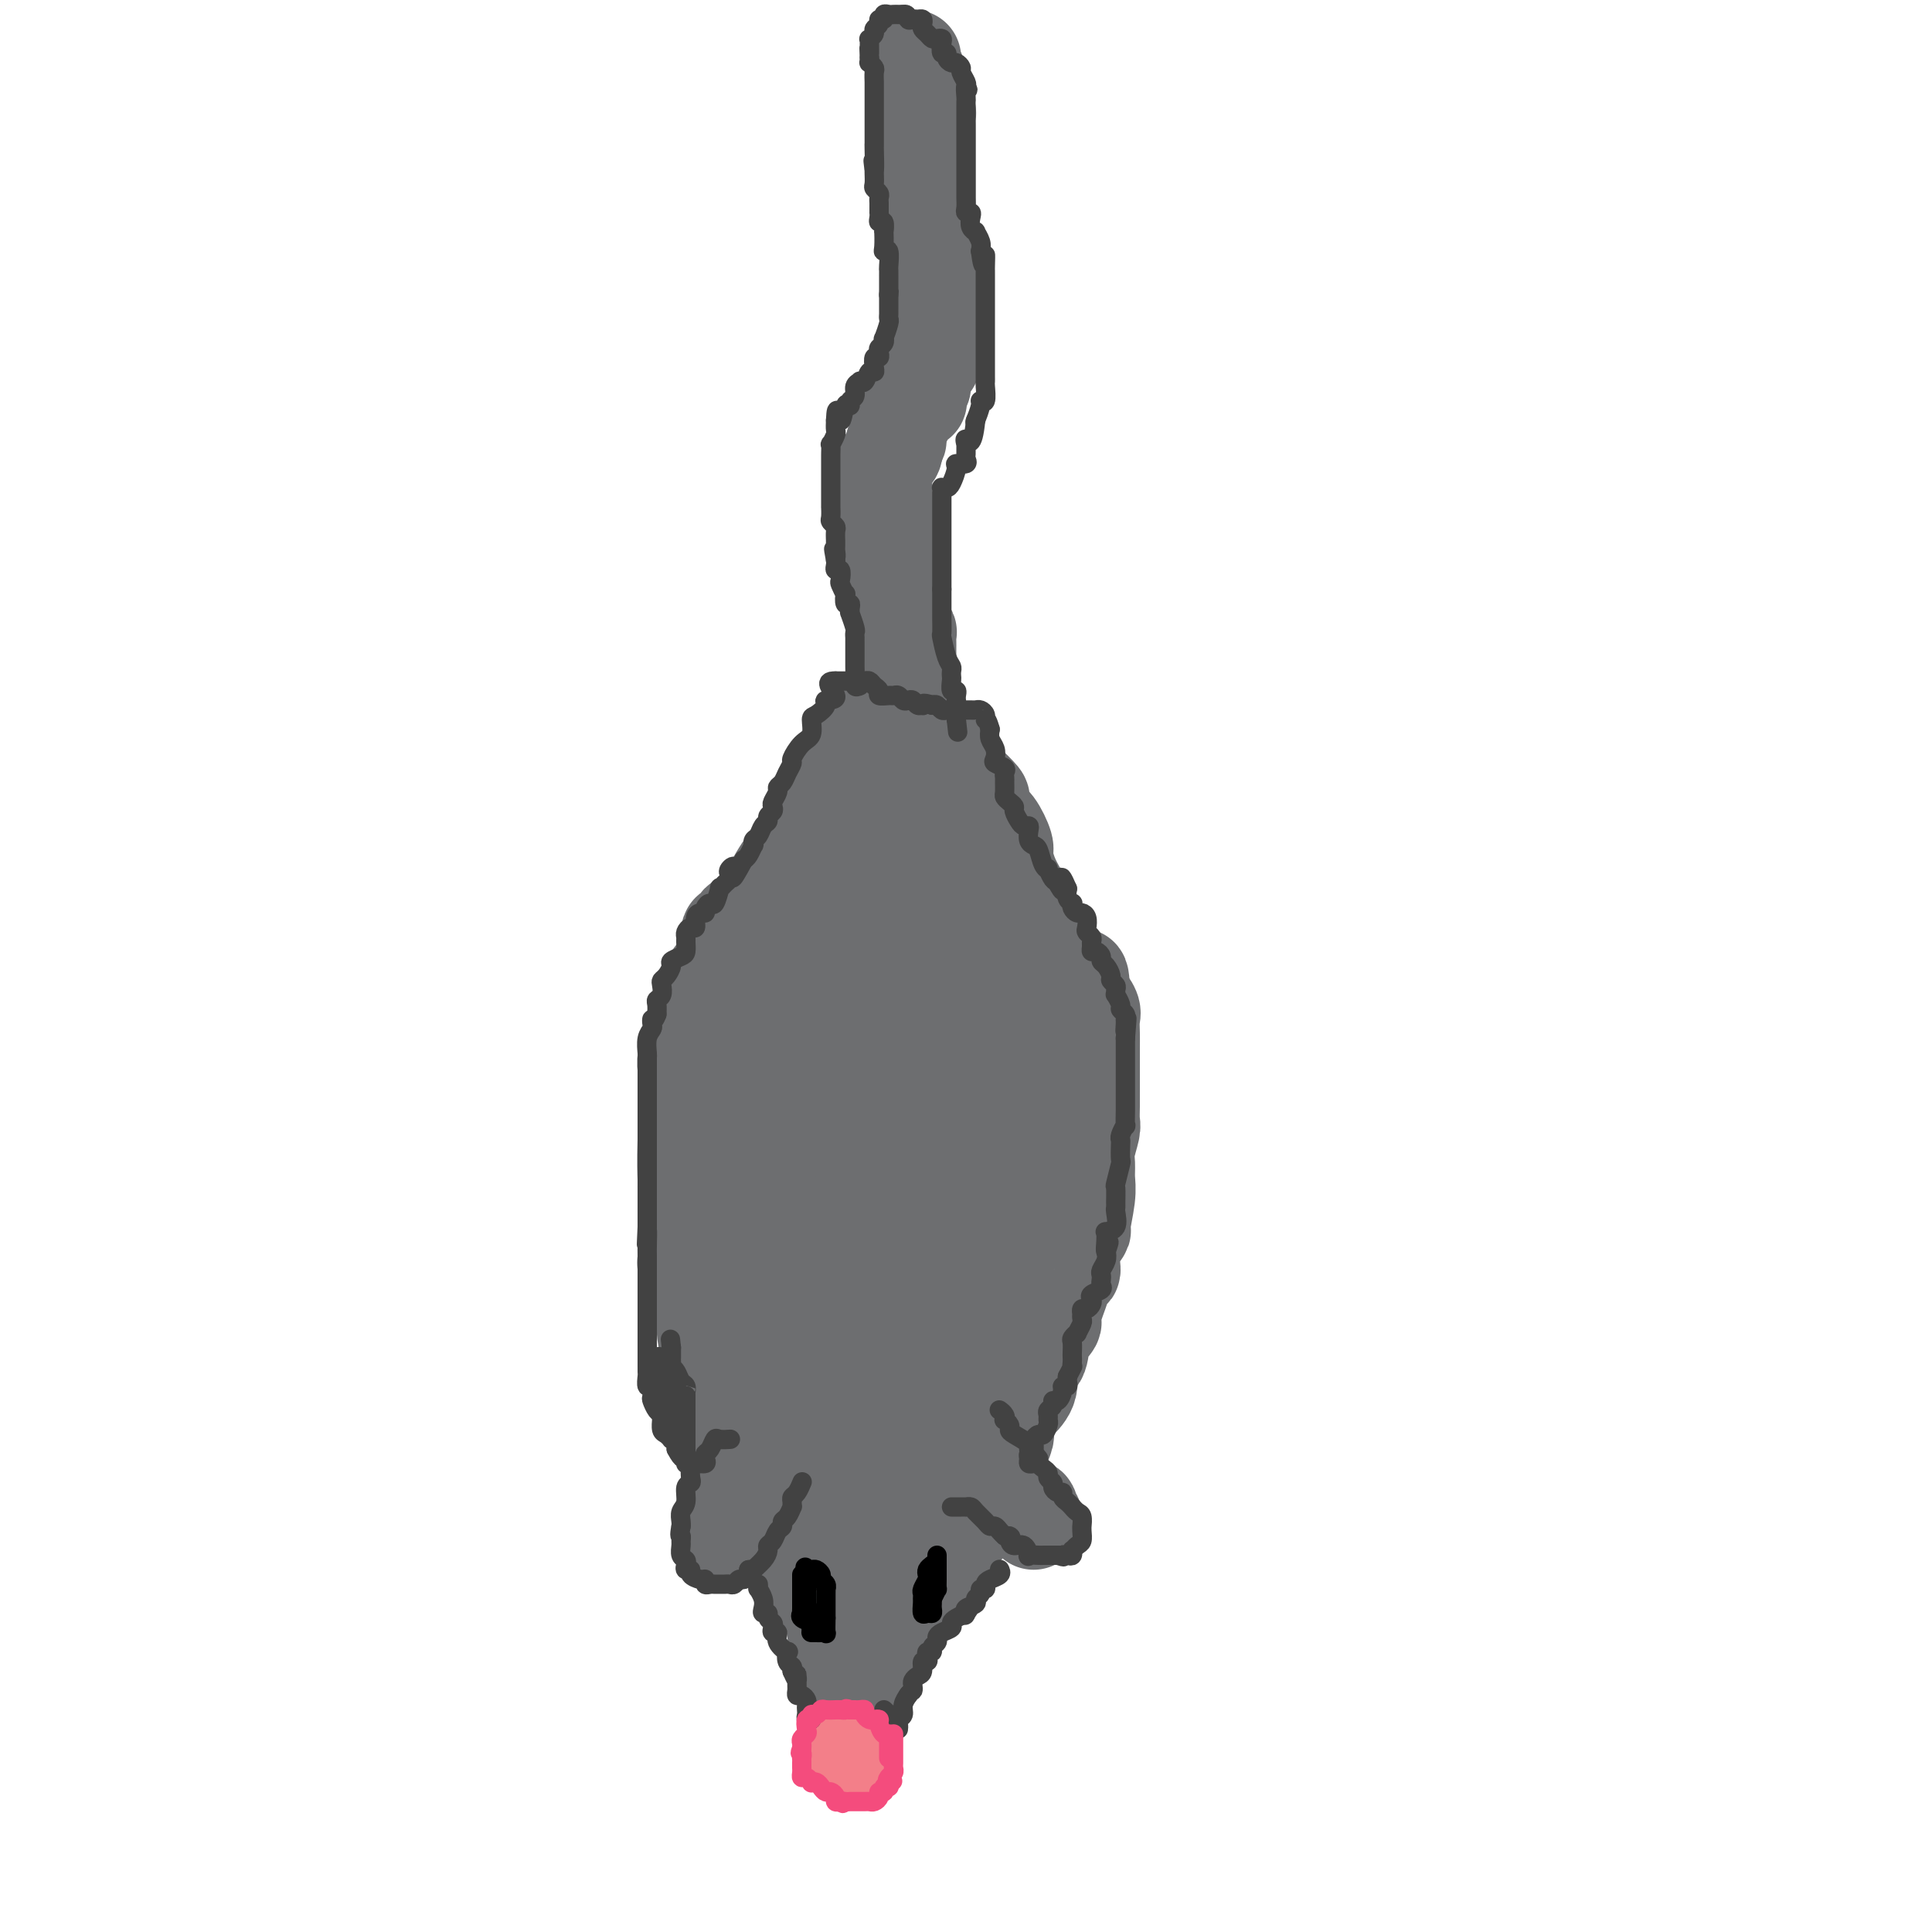 <svg viewBox='0 0 400 400' version='1.1' xmlns='http://www.w3.org/2000/svg' xmlns:xlink='http://www.w3.org/1999/xlink'><g fill='none' stroke='#6D6E70' stroke-width='20' stroke-linecap='round' stroke-linejoin='round'><path d='M153,192c0.082,-0.669 0.165,-1.338 0,-1c-0.165,0.338 -0.576,1.683 -1,2c-0.424,0.317 -0.860,-0.393 -1,0c-0.140,0.393 0.017,1.890 0,3c-0.017,1.110 -0.207,1.834 -1,3c-0.793,1.166 -2.187,2.775 -3,4c-0.813,1.225 -1.045,2.064 -1,3c0.045,0.936 0.366,1.967 0,3c-0.366,1.033 -1.419,2.067 -2,3c-0.581,0.933 -0.692,1.763 -1,3c-0.308,1.237 -0.815,2.879 -1,4c-0.185,1.121 -0.050,1.719 0,2c0.050,0.281 0.013,0.245 0,1c-0.013,0.755 -0.004,2.300 0,3c0.004,0.700 0.001,0.554 0,1c-0.001,0.446 -0.000,1.484 0,2c0.000,0.516 0.000,0.508 0,1c-0.000,0.492 -0.000,1.482 0,2c0.000,0.518 0.000,0.562 0,1c-0.000,0.438 -0.000,1.268 0,2c0.000,0.732 0.000,1.366 0,2'/><path d='M142,236c-0.155,4.921 -0.041,6.725 0,8c0.041,1.275 0.011,2.023 0,2c-0.011,-0.023 -0.003,-0.817 0,0c0.003,0.817 0.001,3.245 0,4c-0.001,0.755 -0.001,-0.164 0,1c0.001,1.164 0.004,4.412 0,6c-0.004,1.588 -0.013,1.516 0,2c0.013,0.484 0.050,1.526 0,2c-0.050,0.474 -0.187,0.382 0,1c0.187,0.618 0.697,1.946 1,3c0.303,1.054 0.400,1.833 1,3c0.600,1.167 1.704,2.722 2,4c0.296,1.278 -0.217,2.278 0,4c0.217,1.722 1.162,4.167 2,6c0.838,1.833 1.568,3.053 2,4c0.432,0.947 0.567,1.619 1,4c0.433,2.381 1.163,6.469 2,8c0.837,1.531 1.782,0.505 2,1c0.218,0.495 -0.292,2.513 0,4c0.292,1.487 1.385,2.444 2,3c0.615,0.556 0.752,0.711 1,1c0.248,0.289 0.605,0.711 1,1c0.395,0.289 0.827,0.445 1,1c0.173,0.555 0.088,1.511 0,2c-0.088,0.489 -0.178,0.513 0,1c0.178,0.487 0.625,1.439 1,2c0.375,0.561 0.679,0.732 1,1c0.321,0.268 0.661,0.634 1,1'/><path d='M163,316c1.663,2.734 0.822,0.567 1,1c0.178,0.433 1.376,3.464 2,5c0.624,1.536 0.674,1.576 1,2c0.326,0.424 0.928,1.231 1,2c0.072,0.769 -0.384,1.501 0,2c0.384,0.499 1.609,0.765 2,1c0.391,0.235 -0.053,0.438 0,1c0.053,0.562 0.603,1.482 1,2c0.397,0.518 0.641,0.634 1,1c0.359,0.366 0.832,0.980 1,1c0.168,0.020 0.030,-0.556 0,0c-0.030,0.556 0.047,2.243 0,3c-0.047,0.757 -0.219,0.583 0,1c0.219,0.417 0.829,1.425 1,2c0.171,0.575 -0.098,0.717 0,1c0.098,0.283 0.562,0.707 1,1c0.438,0.293 0.850,0.455 1,1c0.150,0.545 0.040,1.474 0,2c-0.040,0.526 -0.008,0.649 0,1c0.008,0.351 -0.008,0.929 0,1c0.008,0.071 0.041,-0.366 0,0c-0.041,0.366 -0.154,1.533 0,2c0.154,0.467 0.577,0.233 1,0'/><path d='M177,349c2.401,4.765 1.403,0.179 1,-2c-0.403,-2.179 -0.210,-1.950 0,-2c0.210,-0.050 0.436,-0.380 1,-1c0.564,-0.620 1.466,-1.531 2,-2c0.534,-0.469 0.702,-0.495 1,-1c0.298,-0.505 0.728,-1.487 1,-2c0.272,-0.513 0.386,-0.556 1,-1c0.614,-0.444 1.727,-1.290 2,-2c0.273,-0.710 -0.294,-1.285 0,-2c0.294,-0.715 1.450,-1.570 2,-2c0.550,-0.430 0.494,-0.435 1,-1c0.506,-0.565 1.575,-1.691 2,-2c0.425,-0.309 0.207,0.200 0,0c-0.207,-0.200 -0.405,-1.109 0,-2c0.405,-0.891 1.411,-1.762 2,-2c0.589,-0.238 0.762,0.159 1,0c0.238,-0.159 0.542,-0.872 1,-2c0.458,-1.128 1.072,-2.669 1,-3c-0.072,-0.331 -0.829,0.550 0,0c0.829,-0.550 3.246,-2.532 4,-4c0.754,-1.468 -0.153,-2.424 0,-3c0.153,-0.576 1.365,-0.773 2,-1c0.635,-0.227 0.691,-0.485 1,-1c0.309,-0.515 0.869,-1.287 1,-2c0.131,-0.713 -0.168,-1.368 0,-2c0.168,-0.632 0.802,-1.241 1,-2c0.198,-0.759 -0.040,-1.667 0,-2c0.040,-0.333 0.357,-0.090 1,-1c0.643,-0.910 1.612,-2.974 2,-4c0.388,-1.026 0.194,-1.013 0,-1'/><path d='M208,297c0.869,-2.881 0.543,-3.083 1,-4c0.457,-0.917 1.699,-2.547 2,-3c0.301,-0.453 -0.338,0.273 0,0c0.338,-0.273 1.654,-1.544 2,-3c0.346,-1.456 -0.277,-3.096 0,-4c0.277,-0.904 1.454,-1.071 2,-2c0.546,-0.929 0.460,-2.622 1,-4c0.540,-1.378 1.704,-2.443 2,-3c0.296,-0.557 -0.277,-0.605 0,-2c0.277,-1.395 1.402,-4.137 2,-6c0.598,-1.863 0.667,-2.848 1,-3c0.333,-0.152 0.930,0.528 1,0c0.070,-0.528 -0.388,-2.266 0,-4c0.388,-1.734 1.621,-3.465 2,-4c0.379,-0.535 -0.096,0.126 0,-1c0.096,-1.126 0.761,-4.039 1,-6c0.239,-1.961 0.050,-2.972 0,-4c-0.050,-1.028 0.039,-2.074 0,-3c-0.039,-0.926 -0.207,-1.731 0,-3c0.207,-1.269 0.787,-3.000 1,-4c0.213,-1.000 0.057,-1.268 0,-2c-0.057,-0.732 -0.015,-1.928 0,-3c0.015,-1.072 0.004,-2.019 0,-3c-0.004,-0.981 -0.002,-1.996 0,-3c0.002,-1.004 0.002,-1.997 0,-3c-0.002,-1.003 -0.006,-2.015 0,-3c0.006,-0.985 0.022,-1.945 0,-3c-0.022,-1.055 -0.083,-2.207 0,-3c0.083,-0.793 0.309,-1.227 0,-2c-0.309,-0.773 -1.155,-1.887 -2,-3'/><path d='M224,206c-0.239,-7.569 -0.836,-1.992 -1,0c-0.164,1.992 0.107,0.397 0,-1c-0.107,-1.397 -0.590,-2.597 -1,-3c-0.410,-0.403 -0.745,-0.010 -1,0c-0.255,0.010 -0.430,-0.363 -1,-1c-0.570,-0.637 -1.535,-1.537 -2,-2c-0.465,-0.463 -0.430,-0.487 -1,-1c-0.570,-0.513 -1.746,-1.515 -2,-2c-0.254,-0.485 0.412,-0.454 0,-1c-0.412,-0.546 -1.903,-1.670 -3,-2c-1.097,-0.330 -1.800,0.133 -2,0c-0.200,-0.133 0.102,-0.861 0,-1c-0.102,-0.139 -0.610,0.310 -1,0c-0.390,-0.310 -0.663,-1.379 -1,-2c-0.337,-0.621 -0.739,-0.795 -1,-1c-0.261,-0.205 -0.380,-0.440 -1,-1c-0.620,-0.560 -1.739,-1.445 -2,-2c-0.261,-0.555 0.338,-0.778 0,-1c-0.338,-0.222 -1.611,-0.441 -2,-1c-0.389,-0.559 0.107,-1.457 0,-2c-0.107,-0.543 -0.816,-0.730 -1,-1c-0.184,-0.270 0.157,-0.622 0,-1c-0.157,-0.378 -0.813,-0.783 -1,-1c-0.187,-0.217 0.093,-0.248 0,-1c-0.093,-0.752 -0.561,-2.226 -1,-3c-0.439,-0.774 -0.850,-0.847 -1,-1c-0.150,-0.153 -0.040,-0.387 0,-1c0.040,-0.613 0.012,-1.604 0,-2c-0.012,-0.396 -0.006,-0.198 0,0'/><path d='M198,171c-1.082,-2.415 -1.786,-1.951 -2,-2c-0.214,-0.049 0.062,-0.611 0,-1c-0.062,-0.389 -0.461,-0.605 -1,-1c-0.539,-0.395 -1.219,-0.967 -2,-2c-0.781,-1.033 -1.665,-2.525 -2,-3c-0.335,-0.475 -0.121,0.068 0,0c0.121,-0.068 0.150,-0.747 0,-1c-0.150,-0.253 -0.478,-0.080 -1,0c-0.522,0.080 -1.237,0.066 -2,0c-0.763,-0.066 -1.573,-0.184 -2,0c-0.427,0.184 -0.469,0.671 -1,1c-0.531,0.329 -1.550,0.500 -2,1c-0.450,0.500 -0.330,1.328 -1,2c-0.670,0.672 -2.131,1.189 -3,2c-0.869,0.811 -1.148,1.917 -2,3c-0.852,1.083 -2.278,2.142 -3,3c-0.722,0.858 -0.742,1.514 -1,2c-0.258,0.486 -0.755,0.802 -1,1c-0.245,0.198 -0.237,0.280 -1,1c-0.763,0.720 -2.299,2.080 -3,3c-0.701,0.920 -0.569,1.401 -1,2c-0.431,0.599 -1.424,1.315 -2,2c-0.576,0.685 -0.736,1.339 -1,2c-0.264,0.661 -0.632,1.331 -1,2'/><path d='M163,188c-3.560,4.234 -1.461,1.820 -1,1c0.461,-0.820 -0.718,-0.044 -1,0c-0.282,0.044 0.331,-0.643 0,1c-0.331,1.643 -1.605,5.615 -2,7c-0.395,1.385 0.090,0.181 0,2c-0.090,1.819 -0.756,6.660 -1,9c-0.244,2.340 -0.065,2.180 0,3c0.065,0.820 0.017,2.622 0,6c-0.017,3.378 -0.004,8.332 0,12c0.004,3.668 -0.001,6.048 0,8c0.001,1.952 0.009,3.475 0,6c-0.009,2.525 -0.033,6.053 0,9c0.033,2.947 0.124,5.312 0,7c-0.124,1.688 -0.463,2.697 0,4c0.463,1.303 1.729,2.898 2,5c0.271,2.102 -0.452,4.710 0,7c0.452,2.290 2.080,4.262 3,6c0.920,1.738 1.133,3.244 1,5c-0.133,1.756 -0.611,3.764 0,6c0.611,2.236 2.311,4.699 3,6c0.689,1.301 0.366,1.439 1,3c0.634,1.561 2.225,4.544 3,6c0.775,1.456 0.733,1.383 1,2c0.267,0.617 0.841,1.922 1,3c0.159,1.078 -0.098,1.927 0,3c0.098,1.073 0.552,2.370 1,4c0.448,1.630 0.890,3.593 1,5c0.110,1.407 -0.111,2.259 0,3c0.111,0.741 0.556,1.370 1,2'/><path d='M176,329c2.780,10.846 0.728,4.961 0,3c-0.728,-1.961 -0.134,0.004 0,1c0.134,0.996 -0.194,1.024 0,1c0.194,-0.024 0.910,-0.102 1,0c0.090,0.102 -0.445,0.382 0,0c0.445,-0.382 1.870,-1.426 3,-3c1.130,-1.574 1.966,-3.678 3,-6c1.034,-2.322 2.266,-4.862 3,-6c0.734,-1.138 0.971,-0.875 2,-3c1.029,-2.125 2.851,-6.639 4,-9c1.149,-2.361 1.627,-2.571 2,-4c0.373,-1.429 0.643,-4.078 1,-6c0.357,-1.922 0.800,-3.117 2,-7c1.200,-3.883 3.156,-10.453 4,-13c0.844,-2.547 0.577,-1.069 1,-2c0.423,-0.931 1.538,-4.270 2,-6c0.462,-1.730 0.272,-1.852 1,-3c0.728,-1.148 2.375,-3.321 3,-5c0.625,-1.679 0.228,-2.863 1,-5c0.772,-2.137 2.714,-5.228 4,-8c1.286,-2.772 1.917,-5.224 2,-7c0.083,-1.776 -0.380,-2.876 0,-4c0.380,-1.124 1.605,-2.271 2,-3c0.395,-0.729 -0.038,-1.041 0,-2c0.038,-0.959 0.549,-2.566 1,-4c0.451,-1.434 0.843,-2.695 1,-4c0.157,-1.305 0.078,-2.652 0,-4'/><path d='M219,220c3.865,-13.246 1.029,-4.860 0,-3c-1.029,1.860 -0.249,-2.805 0,-5c0.249,-2.195 -0.032,-1.919 0,-2c0.032,-0.081 0.376,-0.520 0,-2c-0.376,-1.480 -1.472,-4.000 -2,-5c-0.528,-1.000 -0.488,-0.479 -1,-1c-0.512,-0.521 -1.576,-2.085 -3,-3c-1.424,-0.915 -3.208,-1.180 -4,-2c-0.792,-0.820 -0.591,-2.196 -1,-3c-0.409,-0.804 -1.429,-1.035 -2,-1c-0.571,0.035 -0.693,0.336 -1,0c-0.307,-0.336 -0.798,-1.307 -1,-2c-0.202,-0.693 -0.113,-1.107 0,-2c0.113,-0.893 0.251,-2.267 0,-3c-0.251,-0.733 -0.891,-0.827 -1,-1c-0.109,-0.173 0.312,-0.424 0,-1c-0.312,-0.576 -1.358,-1.475 -2,-2c-0.642,-0.525 -0.879,-0.676 -1,-1c-0.121,-0.324 -0.126,-0.822 0,-1c0.126,-0.178 0.384,-0.038 0,0c-0.384,0.038 -1.411,-0.027 -2,0c-0.589,0.027 -0.739,0.147 -1,0c-0.261,-0.147 -0.633,-0.561 -1,-1c-0.367,-0.439 -0.728,-0.902 -1,-1c-0.272,-0.098 -0.454,0.170 -1,0c-0.546,-0.170 -1.456,-0.778 -2,-1c-0.544,-0.222 -0.723,-0.060 -1,0c-0.277,0.060 -0.650,0.017 -1,0c-0.350,-0.017 -0.675,-0.009 -1,0'/><path d='M189,177c-2.278,-0.773 -1.974,-0.205 -2,0c-0.026,0.205 -0.382,0.046 -1,0c-0.618,-0.046 -1.499,0.020 -2,0c-0.501,-0.020 -0.624,-0.127 -1,0c-0.376,0.127 -1.006,0.487 -2,1c-0.994,0.513 -2.353,1.178 -3,2c-0.647,0.822 -0.582,1.802 -1,3c-0.418,1.198 -1.319,2.614 -2,5c-0.681,2.386 -1.143,5.744 -2,9c-0.857,3.256 -2.110,6.412 -3,9c-0.890,2.588 -1.417,4.609 -2,6c-0.583,1.391 -1.220,2.152 -2,3c-0.780,0.848 -1.701,1.785 -2,4c-0.299,2.215 0.025,5.710 0,9c-0.025,3.290 -0.399,6.374 -1,9c-0.601,2.626 -1.427,4.794 -2,8c-0.573,3.206 -0.891,7.450 -1,10c-0.109,2.550 -0.009,3.406 0,4c0.009,0.594 -0.072,0.927 0,2c0.072,1.073 0.299,2.887 1,5c0.701,2.113 1.876,4.525 3,7c1.124,2.475 2.196,5.014 3,7c0.804,1.986 1.340,3.420 2,5c0.660,1.580 1.445,3.305 2,5c0.555,1.695 0.880,3.358 1,5c0.120,1.642 0.035,3.263 0,4c-0.035,0.737 -0.020,0.589 0,1c0.020,0.411 0.044,1.380 0,2c-0.044,0.620 -0.155,0.891 0,1c0.155,0.109 0.578,0.054 1,0'/><path d='M173,303c1.916,6.798 0.206,1.793 0,0c-0.206,-1.793 1.094,-0.372 2,0c0.906,0.372 1.420,-0.303 2,-2c0.580,-1.697 1.227,-4.415 2,-7c0.773,-2.585 1.671,-5.039 3,-9c1.329,-3.961 3.088,-9.431 4,-16c0.912,-6.569 0.976,-14.238 1,-19c0.024,-4.762 0.007,-6.618 0,-9c-0.007,-2.382 -0.003,-5.291 0,-8c0.003,-2.709 0.005,-5.216 0,-8c-0.005,-2.784 -0.015,-5.843 0,-8c0.015,-2.157 0.057,-3.413 0,-6c-0.057,-2.587 -0.213,-6.505 0,-9c0.213,-2.495 0.797,-3.567 1,-5c0.203,-1.433 0.027,-3.228 0,-4c-0.027,-0.772 0.096,-0.522 0,-1c-0.096,-0.478 -0.411,-1.686 0,-3c0.411,-1.314 1.548,-2.735 2,-4c0.452,-1.265 0.220,-2.374 0,-3c-0.220,-0.626 -0.428,-0.768 -1,0c-0.572,0.768 -1.507,2.446 -2,4c-0.493,1.554 -0.545,2.984 -1,6c-0.455,3.016 -1.315,7.620 -2,12c-0.685,4.380 -1.196,8.537 -2,13c-0.804,4.463 -1.902,9.231 -3,14'/><path d='M179,231c-1.580,9.922 -0.031,10.228 0,13c0.031,2.772 -1.456,8.009 -2,11c-0.544,2.991 -0.146,3.735 0,5c0.146,1.265 0.039,3.050 0,5c-0.039,1.950 -0.010,4.066 0,6c0.010,1.934 0.003,3.688 0,5c-0.003,1.312 -0.001,2.184 0,3c0.001,0.816 0.000,1.576 0,2c-0.000,0.424 0.000,0.511 0,1c-0.000,0.489 -0.002,1.378 0,2c0.002,0.622 0.007,0.975 0,1c-0.007,0.025 -0.027,-0.280 0,0c0.027,0.280 0.101,1.145 1,0c0.899,-1.145 2.624,-4.301 4,-7c1.376,-2.699 2.403,-4.943 3,-8c0.597,-3.057 0.764,-6.929 2,-11c1.236,-4.071 3.540,-8.341 5,-12c1.460,-3.659 2.075,-6.706 3,-10c0.925,-3.294 2.160,-6.835 3,-10c0.840,-3.165 1.287,-5.955 2,-8c0.713,-2.045 1.694,-3.345 2,-5c0.306,-1.655 -0.062,-3.663 0,-5c0.062,-1.337 0.555,-2.002 1,-3c0.445,-0.998 0.841,-2.329 1,-3c0.159,-0.671 0.081,-0.681 0,-1c-0.081,-0.319 -0.166,-0.948 0,-1c0.166,-0.052 0.583,0.474 1,1'/><path d='M205,202c3.487,-9.457 2.206,0.902 2,6c-0.206,5.098 0.665,4.935 1,6c0.335,1.065 0.135,3.358 0,4c-0.135,0.642 -0.206,-0.367 0,1c0.206,1.367 0.688,5.108 0,8c-0.688,2.892 -2.546,4.934 -4,7c-1.454,2.066 -2.505,4.156 -4,7c-1.495,2.844 -3.434,6.442 -5,9c-1.566,2.558 -2.760,4.076 -4,6c-1.240,1.924 -2.528,4.254 -3,5c-0.472,0.746 -0.129,-0.090 0,-1c0.129,-0.910 0.044,-1.892 0,-3c-0.044,-1.108 -0.046,-2.341 0,-4c0.046,-1.659 0.141,-3.742 0,-5c-0.141,-1.258 -0.517,-1.689 -1,-3c-0.483,-1.311 -1.074,-3.500 -2,-5c-0.926,-1.500 -2.189,-2.309 -3,-3c-0.811,-0.691 -1.172,-1.263 -2,-2c-0.828,-0.737 -2.125,-1.638 -3,-2c-0.875,-0.362 -1.330,-0.186 -2,0c-0.670,0.186 -1.555,0.380 -2,0c-0.445,-0.380 -0.451,-1.334 -1,-2c-0.549,-0.666 -1.642,-1.045 -3,-2c-1.358,-0.955 -2.981,-2.488 -4,-4c-1.019,-1.512 -1.434,-3.003 -2,-4c-0.566,-0.997 -1.283,-1.498 -2,-2'/><path d='M161,219c-2.260,-3.062 -1.911,-3.716 -2,-4c-0.089,-0.284 -0.616,-0.199 -1,-1c-0.384,-0.801 -0.624,-2.490 -1,-3c-0.376,-0.510 -0.889,0.159 -1,0c-0.111,-0.159 0.181,-1.146 0,-2c-0.181,-0.854 -0.833,-1.577 -1,-2c-0.167,-0.423 0.151,-0.548 0,-1c-0.151,-0.452 -0.773,-1.233 -1,-2c-0.227,-0.767 -0.061,-1.520 0,-2c0.061,-0.480 0.016,-0.686 0,-1c-0.016,-0.314 -0.002,-0.736 0,-1c0.002,-0.264 -0.006,-0.369 0,-1c0.006,-0.631 0.026,-1.788 0,-3c-0.026,-1.212 -0.098,-2.480 0,-3c0.098,-0.520 0.366,-0.291 1,-1c0.634,-0.709 1.636,-2.356 2,-3c0.364,-0.644 0.092,-0.284 1,-2c0.908,-1.716 2.995,-5.508 4,-7c1.005,-1.492 0.927,-0.685 2,-2c1.073,-1.315 3.295,-4.750 4,-6c0.705,-1.250 -0.109,-0.313 0,-1c0.109,-0.687 1.142,-2.999 2,-4c0.858,-1.001 1.542,-0.691 2,-1c0.458,-0.309 0.690,-1.238 1,-2c0.310,-0.762 0.699,-1.359 1,-2c0.301,-0.641 0.515,-1.326 1,-2c0.485,-0.674 1.243,-1.337 2,-2'/><path d='M177,158c3.674,-5.941 1.360,-3.294 1,-3c-0.360,0.294 1.234,-1.763 2,-3c0.766,-1.237 0.703,-1.652 1,-2c0.297,-0.348 0.953,-0.630 1,-1c0.047,-0.370 -0.516,-0.829 0,-1c0.516,-0.171 2.112,-0.053 3,0c0.888,0.053 1.068,0.041 2,1c0.932,0.959 2.616,2.890 4,4c1.384,1.110 2.466,1.398 3,2c0.534,0.602 0.519,1.517 1,2c0.481,0.483 1.459,0.533 2,1c0.541,0.467 0.645,1.351 1,2c0.355,0.649 0.962,1.064 2,2c1.038,0.936 2.506,2.394 3,3c0.494,0.606 0.012,0.359 0,1c-0.012,0.641 0.444,2.170 1,3c0.556,0.830 1.213,0.963 2,2c0.787,1.037 1.706,2.979 2,4c0.294,1.021 -0.036,1.120 0,2c0.036,0.880 0.440,2.540 1,4c0.560,1.460 1.278,2.719 2,4c0.722,1.281 1.448,2.584 2,4c0.552,1.416 0.932,2.947 1,4c0.068,1.053 -0.174,1.630 0,2c0.174,0.370 0.764,0.534 1,1c0.236,0.466 0.118,1.233 0,2'/><path d='M215,198c1.326,4.114 1.140,2.900 1,4c-0.140,1.100 -0.234,4.516 0,6c0.234,1.484 0.795,1.036 1,2c0.205,0.964 0.055,3.339 0,5c-0.055,1.661 -0.015,2.606 0,4c0.015,1.394 0.005,3.235 0,4c-0.005,0.765 -0.005,0.454 0,1c0.005,0.546 0.015,1.948 0,3c-0.015,1.052 -0.057,1.754 0,3c0.057,1.246 0.211,3.035 0,4c-0.211,0.965 -0.788,1.106 -1,3c-0.212,1.894 -0.061,5.541 0,7c0.061,1.459 0.030,0.729 0,0'/></g>
<g fill='none' stroke='#F37F89' stroke-width='20' stroke-linecap='round' stroke-linejoin='round'><path d='M176,363c0.000,0.000 0.100,0.100 0.1,0.1'/><path d='M176,364c0.000,0.000 0.100,0.100 0.1,0.1'/></g>
<g fill='none' stroke='#000000' stroke-width='4' stroke-linecap='round' stroke-linejoin='round'><path d='M193,324c-0.415,0.325 -0.829,0.650 -1,1c-0.171,0.350 -0.098,0.724 0,1c0.098,0.276 0.223,0.454 0,1c-0.223,0.546 -0.792,1.460 -1,2c-0.208,0.540 -0.053,0.705 0,1c0.053,0.295 0.004,0.721 0,1c-0.004,0.279 0.037,0.412 0,1c-0.037,0.588 -0.154,1.633 0,2c0.154,0.367 0.577,0.057 1,0c0.423,-0.057 0.845,0.139 1,0c0.155,-0.139 0.042,-0.614 0,-1c-0.042,-0.386 -0.012,-0.682 0,-1c0.012,-0.318 0.006,-0.659 0,-1'/><path d='M193,331c0.536,-0.946 0.876,-1.812 1,-2c0.124,-0.188 0.033,0.300 0,0c-0.033,-0.300 -0.009,-1.390 0,-2c0.009,-0.610 0.002,-0.742 0,-1c-0.002,-0.258 -0.001,-0.644 0,-1c0.001,-0.356 0.000,-0.683 0,-1c-0.000,-0.317 -0.000,-0.624 0,-1c0.000,-0.376 0.000,-0.822 0,-1c-0.000,-0.178 -0.000,-0.089 0,0'/><path d='M166,326c-0.000,0.718 -0.000,1.435 0,2c0.000,0.565 0.000,0.977 0,1c-0.000,0.023 -0.000,-0.344 0,0c0.000,0.344 0.001,1.398 0,2c-0.001,0.602 -0.002,0.753 0,1c0.002,0.247 0.008,0.591 0,1c-0.008,0.409 -0.030,0.883 0,1c0.030,0.117 0.113,-0.123 0,0c-0.113,0.123 -0.422,0.607 0,1c0.422,0.393 1.576,0.694 2,1c0.424,0.306 0.117,0.618 0,1c-0.117,0.382 -0.043,0.835 0,1c0.043,0.165 0.054,0.044 0,0c-0.054,-0.044 -0.172,-0.009 0,0c0.172,0.009 0.634,-0.006 1,0c0.366,0.006 0.634,0.032 1,0c0.366,-0.032 0.829,-0.124 1,0c0.171,0.124 0.049,0.464 0,0c-0.049,-0.464 -0.024,-1.732 0,-3'/><path d='M171,335c-0.000,-0.643 -0.000,-0.749 0,-1c0.000,-0.251 0.000,-0.646 0,-1c-0.000,-0.354 -0.000,-0.669 0,-1c0.000,-0.331 0.001,-0.680 0,-1c-0.001,-0.320 -0.004,-0.611 0,-1c0.004,-0.389 0.016,-0.878 0,-1c-0.016,-0.122 -0.060,0.121 0,0c0.060,-0.121 0.223,-0.607 0,-1c-0.223,-0.393 -0.833,-0.694 -1,-1c-0.167,-0.306 0.110,-0.618 0,-1c-0.110,-0.382 -0.607,-0.834 -1,-1c-0.393,-0.166 -0.684,-0.048 -1,0c-0.316,0.048 -0.658,0.024 -1,0'/><path d='M167,325c-0.619,-1.368 -0.166,0.211 0,1c0.166,0.789 0.044,0.789 0,1c-0.044,0.211 -0.012,0.633 0,1c0.012,0.367 0.003,0.680 0,1c-0.003,0.320 0.001,0.646 0,1c-0.001,0.354 -0.007,0.736 0,1c0.007,0.264 0.027,0.411 0,1c-0.027,0.589 -0.100,1.622 0,2c0.100,0.378 0.373,0.102 1,0c0.627,-0.102 1.608,-0.029 2,0c0.392,0.029 0.196,0.015 0,0'/></g>
<g fill='none' stroke='#6D6E70' stroke-width='20' stroke-linecap='round' stroke-linejoin='round'><path d='M187,155c-0.001,-0.297 -0.001,-0.593 0,-1c0.001,-0.407 0.004,-0.923 0,-1c-0.004,-0.077 -0.015,0.287 0,0c0.015,-0.287 0.057,-1.225 0,-2c-0.057,-0.775 -0.211,-1.387 0,-2c0.211,-0.613 0.789,-1.227 1,-2c0.211,-0.773 0.057,-1.704 0,-2c-0.057,-0.296 -0.015,0.042 0,0c0.015,-0.042 0.004,-0.463 0,-1c-0.004,-0.537 -0.001,-1.191 0,-2c0.001,-0.809 0.000,-1.774 0,-2c-0.000,-0.226 -0.000,0.286 0,0c0.000,-0.286 0.000,-1.371 0,-2c-0.000,-0.629 -0.000,-0.803 0,-1c0.000,-0.197 0.001,-0.416 0,-1c-0.001,-0.584 -0.004,-1.531 0,-2c0.004,-0.469 0.016,-0.459 0,-1c-0.016,-0.541 -0.061,-1.633 0,-2c0.061,-0.367 0.226,-0.010 0,0c-0.226,0.010 -0.845,-0.326 -1,-1c-0.155,-0.674 0.154,-1.686 0,-2c-0.154,-0.314 -0.772,0.069 -1,0c-0.228,-0.069 -0.065,-0.591 0,-1c0.065,-0.409 0.033,-0.704 0,-1'/><path d='M186,126c-0.155,-4.588 -0.042,-1.557 0,-1c0.042,0.557 0.012,-1.360 0,-2c-0.012,-0.640 -0.007,-0.002 0,0c0.007,0.002 0.017,-0.632 0,-1c-0.017,-0.368 -0.061,-0.471 0,-1c0.061,-0.529 0.227,-1.485 0,-2c-0.227,-0.515 -0.845,-0.590 -1,-1c-0.155,-0.410 0.155,-1.155 0,-2c-0.155,-0.845 -0.773,-1.790 -1,-2c-0.227,-0.210 -0.061,0.314 0,0c0.061,-0.314 0.017,-1.468 0,-2c-0.017,-0.532 -0.008,-0.444 0,-1c0.008,-0.556 0.016,-1.756 0,-2c-0.016,-0.244 -0.057,0.467 0,0c0.057,-0.467 0.211,-2.113 0,-3c-0.211,-0.887 -0.788,-1.016 -1,-1c-0.212,0.016 -0.061,0.178 0,0c0.061,-0.178 0.030,-0.696 0,-1c-0.030,-0.304 -0.061,-0.395 0,-1c0.061,-0.605 0.214,-1.723 0,-2c-0.214,-0.277 -0.796,0.288 -1,0c-0.204,-0.288 -0.030,-1.428 0,-2c0.030,-0.572 -0.085,-0.576 0,-1c0.085,-0.424 0.369,-1.268 1,-2c0.631,-0.732 1.609,-1.352 2,-2c0.391,-0.648 0.196,-1.324 0,-2'/><path d='M185,92c0.705,-1.137 0.967,-0.481 1,-1c0.033,-0.519 -0.163,-2.214 0,-3c0.163,-0.786 0.684,-0.662 1,-1c0.316,-0.338 0.429,-1.138 1,-2c0.571,-0.862 1.602,-1.787 2,-2c0.398,-0.213 0.162,0.286 0,0c-0.162,-0.286 -0.250,-1.357 0,-2c0.250,-0.643 0.838,-0.859 1,-1c0.162,-0.141 -0.101,-0.209 0,-1c0.101,-0.791 0.567,-2.306 1,-3c0.433,-0.694 0.834,-0.567 1,-1c0.166,-0.433 0.097,-1.424 0,-2c-0.097,-0.576 -0.222,-0.735 0,-1c0.222,-0.265 0.792,-0.635 1,-1c0.208,-0.365 0.056,-0.726 0,-1c-0.056,-0.274 -0.015,-0.462 0,-1c0.015,-0.538 0.004,-1.427 0,-2c-0.004,-0.573 -0.001,-0.832 0,-1c0.001,-0.168 0.000,-0.247 0,-1c-0.000,-0.753 0.001,-2.179 0,-3c-0.001,-0.821 -0.003,-1.035 0,-1c0.003,0.035 0.011,0.319 0,0c-0.011,-0.319 -0.041,-1.240 0,-2c0.041,-0.760 0.155,-1.360 0,-2c-0.155,-0.640 -0.577,-1.320 -1,-2'/><path d='M193,55c-0.094,-2.921 0.171,-2.725 0,-3c-0.171,-0.275 -0.778,-1.022 -1,-2c-0.222,-0.978 -0.060,-2.188 0,-3c0.060,-0.812 0.016,-1.226 0,-2c-0.016,-0.774 -0.004,-1.907 0,-3c0.004,-1.093 0.001,-2.146 0,-3c-0.001,-0.854 -0.000,-1.510 0,-2c0.000,-0.490 0.000,-0.815 0,-1c-0.000,-0.185 -0.000,-0.231 0,-1c0.000,-0.769 0.000,-2.260 0,-3c-0.000,-0.740 -0.000,-0.727 0,-1c0.000,-0.273 0.000,-0.832 0,-1c-0.000,-0.168 -0.000,0.053 0,0c0.000,-0.053 0.001,-0.381 0,-1c-0.001,-0.619 -0.004,-1.529 0,-2c0.004,-0.471 0.015,-0.504 0,-1c-0.015,-0.496 -0.057,-1.456 0,-2c0.057,-0.544 0.212,-0.670 0,-1c-0.212,-0.330 -0.793,-0.862 -1,-1c-0.207,-0.138 -0.042,0.118 0,0c0.042,-0.118 -0.040,-0.609 0,-1c0.040,-0.391 0.203,-0.682 0,-1c-0.203,-0.318 -0.772,-0.662 -1,-1c-0.228,-0.338 -0.114,-0.669 0,-1'/><path d='M190,18c-0.480,-5.995 -0.181,-2.481 0,-1c0.181,1.481 0.245,0.929 0,0c-0.245,-0.929 -0.798,-2.235 -1,-3c-0.202,-0.765 -0.054,-0.989 0,-1c0.054,-0.011 0.015,0.189 0,0c-0.015,-0.189 -0.004,-0.768 0,-1c0.004,-0.232 0.002,-0.116 0,0'/><path d='M202,307c0.251,-0.089 0.502,-0.179 1,0c0.498,0.179 1.243,0.626 2,1c0.757,0.374 1.526,0.675 2,1c0.474,0.325 0.653,0.676 1,1c0.347,0.324 0.861,0.623 1,1c0.139,0.377 -0.099,0.832 0,1c0.099,0.168 0.535,0.048 1,0c0.465,-0.048 0.961,-0.023 1,0c0.039,0.023 -0.378,0.044 0,0c0.378,-0.044 1.551,-0.152 2,0c0.449,0.152 0.173,0.563 0,1c-0.173,0.437 -0.242,0.901 0,1c0.242,0.099 0.796,-0.166 1,0c0.204,0.166 0.058,0.762 0,1c-0.058,0.238 -0.029,0.119 0,0'/><path d='M160,300c-0.219,0.025 -0.437,0.050 -1,0c-0.563,-0.050 -1.470,-0.174 -2,0c-0.530,0.174 -0.682,0.646 -1,1c-0.318,0.354 -0.801,0.591 -1,1c-0.199,0.409 -0.114,0.991 0,1c0.114,0.009 0.256,-0.555 0,0c-0.256,0.555 -0.909,2.229 -1,3c-0.091,0.771 0.382,0.641 0,1c-0.382,0.359 -1.619,1.208 -2,2c-0.381,0.792 0.094,1.526 0,2c-0.094,0.474 -0.757,0.687 -1,1c-0.243,0.313 -0.065,0.728 0,1c0.065,0.272 0.017,0.403 0,1c-0.017,0.597 -0.005,1.661 0,2c0.005,0.339 0.001,-0.046 0,0c-0.001,0.046 -0.001,0.523 0,1'/><path d='M151,317c-0.679,2.488 -0.375,1.208 0,1c0.375,-0.208 0.821,0.655 1,1c0.179,0.345 0.089,0.173 0,0'/></g>
<g fill='none' stroke='#424242' stroke-width='4' stroke-linecap='round' stroke-linejoin='round'><path d='M151,298c0.202,-0.015 0.404,-0.029 0,0c-0.404,0.029 -1.415,0.102 -2,0c-0.585,-0.102 -0.743,-0.377 -1,0c-0.257,0.377 -0.611,1.407 -1,2c-0.389,0.593 -0.812,0.749 -1,1c-0.188,0.251 -0.142,0.596 0,1c0.142,0.404 0.379,0.868 0,1c-0.379,0.132 -1.373,-0.069 -2,0c-0.627,0.069 -0.885,0.406 -1,1c-0.115,0.594 -0.087,1.443 0,2c0.087,0.557 0.234,0.821 0,1c-0.234,0.179 -0.847,0.272 -1,1c-0.153,0.728 0.155,2.090 0,3c-0.155,0.910 -0.774,1.368 -1,2c-0.226,0.632 -0.061,1.439 0,2c0.061,0.561 0.017,0.874 0,1c-0.017,0.126 -0.009,0.063 0,0'/><path d='M141,316c-0.463,2.412 -0.120,1.942 0,2c0.120,0.058 0.018,0.645 0,1c-0.018,0.355 0.046,0.477 0,1c-0.046,0.523 -0.204,1.446 0,2c0.204,0.554 0.771,0.740 1,1c0.229,0.260 0.120,0.596 0,1c-0.120,0.404 -0.253,0.878 0,1c0.253,0.122 0.890,-0.107 1,0c0.110,0.107 -0.307,0.551 0,1c0.307,0.449 1.339,0.905 2,1c0.661,0.095 0.951,-0.171 1,0c0.049,0.171 -0.141,0.778 0,1c0.141,0.222 0.615,0.059 1,0c0.385,-0.059 0.680,-0.015 1,0c0.320,0.015 0.663,-0.000 1,0c0.337,0.000 0.667,0.015 1,0c0.333,-0.015 0.667,-0.060 1,0c0.333,0.060 0.664,0.223 1,0c0.336,-0.223 0.678,-0.833 1,-1c0.322,-0.167 0.625,0.109 1,0c0.375,-0.109 0.821,-0.603 1,-1c0.179,-0.397 0.089,-0.699 0,-1'/><path d='M155,325c1.669,-0.217 0.843,0.241 1,0c0.157,-0.241 1.299,-1.182 2,-2c0.701,-0.818 0.962,-1.514 1,-2c0.038,-0.486 -0.148,-0.760 0,-1c0.148,-0.240 0.631,-0.444 1,-1c0.369,-0.556 0.624,-1.463 1,-2c0.376,-0.537 0.871,-0.703 1,-1c0.129,-0.297 -0.109,-0.723 0,-1c0.109,-0.277 0.564,-0.403 1,-1c0.436,-0.597 0.852,-1.664 1,-2c0.148,-0.336 0.029,0.060 0,0c-0.029,-0.060 0.031,-0.577 0,-1c-0.031,-0.423 -0.153,-0.753 0,-1c0.153,-0.247 0.580,-0.413 1,-1c0.420,-0.587 0.834,-1.596 1,-2c0.166,-0.404 0.083,-0.202 0,0'/><path d='M197,312c0.342,-0.000 0.683,-0.001 1,0c0.317,0.001 0.609,0.002 1,0c0.391,-0.002 0.882,-0.008 1,0c0.118,0.008 -0.137,0.031 0,0c0.137,-0.031 0.667,-0.114 1,0c0.333,0.114 0.471,0.426 1,1c0.529,0.574 1.451,1.411 2,2c0.549,0.589 0.724,0.931 1,1c0.276,0.069 0.651,-0.135 1,0c0.349,0.135 0.671,0.610 1,1c0.329,0.390 0.664,0.695 1,1'/><path d='M208,318c1.937,0.886 1.280,0.101 1,0c-0.280,-0.101 -0.182,0.481 0,1c0.182,0.519 0.448,0.976 1,1c0.552,0.024 1.391,-0.386 2,0c0.609,0.386 0.989,1.568 1,2c0.011,0.432 -0.348,0.116 0,0c0.348,-0.116 1.403,-0.031 2,0c0.597,0.031 0.737,0.008 1,0c0.263,-0.008 0.648,-0.002 1,0c0.352,0.002 0.672,0.001 1,0c0.328,-0.001 0.664,-0.000 1,0'/><path d='M219,322c1.884,0.623 1.092,0.182 1,0c-0.092,-0.182 0.514,-0.105 1,0c0.486,0.105 0.852,0.236 1,0c0.148,-0.236 0.078,-0.840 0,-1c-0.078,-0.160 -0.164,0.125 0,0c0.164,-0.125 0.580,-0.659 1,-1c0.420,-0.341 0.845,-0.491 1,-1c0.155,-0.509 0.039,-1.379 0,-2c-0.039,-0.621 -0.000,-0.993 0,-1c0.000,-0.007 -0.038,0.353 0,0c0.038,-0.353 0.151,-1.418 0,-2c-0.151,-0.582 -0.566,-0.680 -1,-1c-0.434,-0.320 -0.886,-0.860 -1,-1c-0.114,-0.140 0.110,0.121 0,0c-0.110,-0.121 -0.555,-0.624 -1,-1c-0.445,-0.376 -0.889,-0.626 -1,-1c-0.111,-0.374 0.110,-0.874 0,-1c-0.110,-0.126 -0.550,0.121 -1,0c-0.450,-0.121 -0.908,-0.610 -1,-1c-0.092,-0.390 0.182,-0.682 0,-1c-0.182,-0.318 -0.819,-0.663 -1,-1c-0.181,-0.337 0.096,-0.668 0,-1c-0.096,-0.332 -0.564,-0.666 -1,-1c-0.436,-0.334 -0.839,-0.667 -1,-1c-0.161,-0.333 -0.081,-0.667 0,-1'/><path d='M215,302c-1.889,-2.587 -2.113,-2.055 -2,-2c0.113,0.055 0.562,-0.367 0,-1c-0.562,-0.633 -2.137,-1.475 -3,-2c-0.863,-0.525 -1.015,-0.732 -1,-1c0.015,-0.268 0.196,-0.597 0,-1c-0.196,-0.403 -0.771,-0.879 -1,-1c-0.229,-0.121 -0.113,0.112 0,0c0.113,-0.112 0.223,-0.569 0,-1c-0.223,-0.431 -0.778,-0.838 -1,-1c-0.222,-0.162 -0.111,-0.081 0,0'/><path d='M215,303c-0.307,-0.024 -0.615,-0.048 -1,0c-0.385,0.048 -0.849,0.167 -1,0c-0.151,-0.167 0.011,-0.622 0,-1c-0.011,-0.378 -0.196,-0.680 0,-1c0.196,-0.320 0.773,-0.658 1,-1c0.227,-0.342 0.103,-0.687 0,-1c-0.103,-0.313 -0.185,-0.595 0,-1c0.185,-0.405 0.638,-0.935 1,-1c0.362,-0.065 0.632,0.333 1,0c0.368,-0.333 0.835,-1.398 1,-2c0.165,-0.602 0.029,-0.740 0,-1c-0.029,-0.260 0.047,-0.642 0,-1c-0.047,-0.358 -0.219,-0.691 0,-1c0.219,-0.309 0.828,-0.595 1,-1c0.172,-0.405 -0.094,-0.931 0,-1c0.094,-0.069 0.547,0.318 1,0c0.453,-0.318 0.906,-1.342 1,-2c0.094,-0.658 -0.171,-0.950 0,-1c0.171,-0.050 0.777,0.140 1,0c0.223,-0.140 0.064,-0.612 0,-1c-0.064,-0.388 -0.032,-0.694 0,-1'/><path d='M221,285c1.464,-2.882 1.125,-2.085 1,-2c-0.125,0.085 -0.034,-0.540 0,-1c0.034,-0.460 0.013,-0.754 0,-1c-0.013,-0.246 -0.019,-0.442 0,-1c0.019,-0.558 0.061,-1.477 0,-2c-0.061,-0.523 -0.227,-0.651 0,-1c0.227,-0.349 0.845,-0.921 1,-1c0.155,-0.079 -0.154,0.334 0,0c0.154,-0.334 0.773,-1.414 1,-2c0.227,-0.586 0.064,-0.678 0,-1c-0.064,-0.322 -0.028,-0.874 0,-1c0.028,-0.126 0.046,0.173 0,0c-0.046,-0.173 -0.158,-0.820 0,-1c0.158,-0.180 0.586,0.106 1,0c0.414,-0.106 0.815,-0.606 1,-1c0.185,-0.394 0.155,-0.683 0,-1c-0.155,-0.317 -0.433,-0.663 0,-1c0.433,-0.337 1.579,-0.667 2,-1c0.421,-0.333 0.116,-0.670 0,-1c-0.116,-0.330 -0.045,-0.655 0,-1c0.045,-0.345 0.064,-0.711 0,-1c-0.064,-0.289 -0.209,-0.501 0,-1c0.209,-0.499 0.774,-1.285 1,-2c0.226,-0.715 0.113,-1.357 0,-2'/><path d='M229,259c1.229,-3.855 0.301,-0.493 0,0c-0.301,0.493 0.024,-1.882 0,-3c-0.024,-1.118 -0.399,-0.980 0,-1c0.399,-0.020 1.571,-0.199 2,-1c0.429,-0.801 0.114,-2.225 0,-3c-0.114,-0.775 -0.027,-0.902 0,-1c0.027,-0.098 -0.007,-0.167 0,-1c0.007,-0.833 0.054,-2.430 0,-3c-0.054,-0.570 -0.210,-0.114 0,-1c0.210,-0.886 0.787,-3.115 1,-4c0.213,-0.885 0.061,-0.428 0,-1c-0.061,-0.572 -0.030,-2.175 0,-3c0.030,-0.825 0.061,-0.872 0,-1c-0.061,-0.128 -0.212,-0.338 0,-1c0.212,-0.662 0.789,-1.778 1,-2c0.211,-0.222 0.057,0.450 0,0c-0.057,-0.450 -0.015,-2.022 0,-3c0.015,-0.978 0.004,-1.361 0,-2c-0.004,-0.639 -0.001,-1.533 0,-2c0.001,-0.467 0.000,-0.506 0,-1c-0.000,-0.494 -0.000,-1.442 0,-2c0.000,-0.558 0.000,-0.727 0,-1c-0.000,-0.273 -0.000,-0.649 0,-1c0.000,-0.351 0.000,-0.676 0,-1c-0.000,-0.324 -0.000,-0.648 0,-1c0.000,-0.352 0.000,-0.734 0,-1c-0.000,-0.266 -0.000,-0.418 0,-1c0.000,-0.582 0.000,-1.595 0,-2c-0.000,-0.405 -0.000,-0.203 0,0'/><path d='M233,215c0.618,-7.212 0.161,-3.242 0,-2c-0.161,1.242 -0.028,-0.243 0,-1c0.028,-0.757 -0.049,-0.785 0,-1c0.049,-0.215 0.223,-0.617 0,-1c-0.223,-0.383 -0.845,-0.747 -1,-1c-0.155,-0.253 0.156,-0.396 0,-1c-0.156,-0.604 -0.778,-1.668 -1,-2c-0.222,-0.332 -0.045,0.067 0,0c0.045,-0.067 -0.043,-0.599 0,-1c0.043,-0.401 0.218,-0.671 0,-1c-0.218,-0.329 -0.828,-0.718 -1,-1c-0.172,-0.282 0.095,-0.458 0,-1c-0.095,-0.542 -0.551,-1.451 -1,-2c-0.449,-0.549 -0.891,-0.739 -1,-1c-0.109,-0.261 0.114,-0.595 0,-1c-0.114,-0.405 -0.565,-0.882 -1,-1c-0.435,-0.118 -0.852,0.123 -1,0c-0.148,-0.123 -0.026,-0.609 0,-1c0.026,-0.391 -0.045,-0.686 0,-1c0.045,-0.314 0.205,-0.649 0,-1c-0.205,-0.351 -0.776,-0.720 -1,-1c-0.224,-0.280 -0.102,-0.470 0,-1c0.102,-0.530 0.185,-1.400 0,-2c-0.185,-0.600 -0.637,-0.931 -1,-1c-0.363,-0.069 -0.637,0.123 -1,0c-0.363,-0.123 -0.816,-0.561 -1,-1c-0.184,-0.439 -0.101,-0.881 0,-1c0.101,-0.119 0.219,0.083 0,0c-0.219,-0.083 -0.777,-0.452 -1,-1c-0.223,-0.548 -0.112,-1.274 0,-2'/><path d='M221,184c-2.034,-4.742 -1.119,-1.099 -1,0c0.119,1.099 -0.560,-0.348 -1,-1c-0.440,-0.652 -0.643,-0.511 -1,-1c-0.357,-0.489 -0.869,-1.609 -1,-2c-0.131,-0.391 0.119,-0.054 0,0c-0.119,0.054 -0.606,-0.174 -1,-1c-0.394,-0.826 -0.693,-2.250 -1,-3c-0.307,-0.750 -0.621,-0.827 -1,-1c-0.379,-0.173 -0.822,-0.441 -1,-1c-0.178,-0.559 -0.090,-1.411 0,-2c0.090,-0.589 0.183,-0.917 0,-1c-0.183,-0.083 -0.640,0.080 -1,0c-0.360,-0.080 -0.622,-0.403 -1,-1c-0.378,-0.597 -0.872,-1.468 -1,-2c-0.128,-0.532 0.109,-0.724 0,-1c-0.109,-0.276 -0.565,-0.637 -1,-1c-0.435,-0.363 -0.849,-0.727 -1,-1c-0.151,-0.273 -0.038,-0.454 0,-1c0.038,-0.546 0.003,-1.456 0,-2c-0.003,-0.544 0.027,-0.722 0,-1c-0.027,-0.278 -0.111,-0.655 0,-1c0.111,-0.345 0.418,-0.659 0,-1c-0.418,-0.341 -1.562,-0.710 -2,-1c-0.438,-0.290 -0.169,-0.500 0,-1c0.169,-0.500 0.238,-1.288 0,-2c-0.238,-0.712 -0.782,-1.346 -1,-2c-0.218,-0.654 -0.109,-1.327 0,-2'/><path d='M205,151c-0.703,-2.574 -0.962,-2.010 -1,-2c-0.038,0.010 0.145,-0.533 0,-1c-0.145,-0.467 -0.616,-0.857 -1,-1c-0.384,-0.143 -0.680,-0.038 -1,0c-0.320,0.038 -0.663,0.010 -1,0c-0.337,-0.010 -0.668,-0.003 -1,0c-0.332,0.003 -0.666,0.002 -1,0c-0.334,-0.002 -0.667,-0.004 -1,0c-0.333,0.004 -0.667,0.015 -1,0c-0.333,-0.015 -0.667,-0.056 -1,0c-0.333,0.056 -0.667,0.207 -1,0c-0.333,-0.207 -0.667,-0.774 -1,-1c-0.333,-0.226 -0.667,-0.113 -1,0'/><path d='M193,146c-2.322,-0.769 -2.128,-0.192 -2,0c0.128,0.192 0.189,-0.000 0,0c-0.189,0.000 -0.628,0.192 -1,0c-0.372,-0.192 -0.677,-0.769 -1,-1c-0.323,-0.231 -0.663,-0.115 -1,0c-0.337,0.115 -0.673,0.228 -1,0c-0.327,-0.228 -0.647,-0.796 -1,-1c-0.353,-0.204 -0.739,-0.043 -1,0c-0.261,0.043 -0.399,-0.031 -1,0c-0.601,0.031 -1.667,0.166 -2,0c-0.333,-0.166 0.066,-0.633 0,-1c-0.066,-0.367 -0.596,-0.634 -1,-1c-0.404,-0.366 -0.681,-0.830 -1,-1c-0.319,-0.170 -0.680,-0.046 -1,0c-0.320,0.046 -0.600,0.012 -1,0c-0.400,-0.012 -0.922,-0.003 -1,0c-0.078,0.003 0.287,0.001 0,0c-0.287,-0.001 -1.225,-0.000 -2,0c-0.775,0.000 -1.388,0.000 -2,0'/><path d='M173,141c-2.965,-0.147 -0.378,1.986 0,3c0.378,1.014 -1.452,0.909 -2,1c-0.548,0.091 0.188,0.379 0,1c-0.188,0.621 -1.298,1.575 -2,2c-0.702,0.425 -0.996,0.323 -1,1c-0.004,0.677 0.283,2.135 0,3c-0.283,0.865 -1.136,1.139 -2,2c-0.864,0.861 -1.738,2.311 -2,3c-0.262,0.689 0.088,0.617 0,1c-0.088,0.383 -0.616,1.220 -1,2c-0.384,0.780 -0.625,1.504 -1,2c-0.375,0.496 -0.884,0.763 -1,1c-0.116,0.237 0.161,0.445 0,1c-0.161,0.555 -0.760,1.458 -1,2c-0.240,0.542 -0.120,0.721 0,1c0.120,0.279 0.240,0.656 0,1c-0.240,0.344 -0.838,0.655 -1,1c-0.162,0.345 0.114,0.724 0,1c-0.114,0.276 -0.618,0.451 -1,1c-0.382,0.549 -0.641,1.474 -1,2c-0.359,0.526 -0.817,0.652 -1,1c-0.183,0.348 -0.090,0.918 0,1c0.090,0.082 0.178,-0.324 0,0c-0.178,0.324 -0.622,1.378 -1,2c-0.378,0.622 -0.689,0.811 -1,1'/><path d='M154,178c-3.332,6.190 -2.164,3.164 -2,2c0.164,-1.164 -0.678,-0.465 -1,0c-0.322,0.465 -0.124,0.696 0,1c0.124,0.304 0.174,0.681 0,1c-0.174,0.319 -0.571,0.578 -1,1c-0.429,0.422 -0.889,1.005 -1,1c-0.111,-0.005 0.129,-0.600 0,0c-0.129,0.600 -0.626,2.395 -1,3c-0.374,0.605 -0.626,0.020 -1,0c-0.374,-0.020 -0.870,0.524 -1,1c-0.130,0.476 0.106,0.883 0,1c-0.106,0.117 -0.554,-0.057 -1,0c-0.446,0.057 -0.890,0.344 -1,1c-0.110,0.656 0.114,1.680 0,2c-0.114,0.320 -0.566,-0.065 -1,0c-0.434,0.065 -0.850,0.581 -1,1c-0.150,0.419 -0.034,0.743 0,1c0.034,0.257 -0.015,0.449 0,1c0.015,0.551 0.092,1.461 0,2c-0.092,0.539 -0.354,0.708 -1,1c-0.646,0.292 -1.676,0.707 -2,1c-0.324,0.293 0.058,0.463 0,1c-0.058,0.537 -0.555,1.439 -1,2c-0.445,0.561 -0.837,0.779 -1,1c-0.163,0.221 -0.096,0.443 0,1c0.096,0.557 0.222,1.448 0,2c-0.222,0.552 -0.790,0.764 -1,1c-0.210,0.236 -0.060,0.496 0,1c0.060,0.504 0.030,1.252 0,2'/><path d='M136,210c-0.686,1.878 -0.902,1.074 -1,1c-0.098,-0.074 -0.079,0.581 0,1c0.079,0.419 0.217,0.602 0,1c-0.217,0.398 -0.790,1.011 -1,2c-0.210,0.989 -0.056,2.354 0,3c0.056,0.646 0.015,0.575 0,1c-0.015,0.425 -0.004,1.348 0,3c0.004,1.652 0.001,4.035 0,5c-0.001,0.965 -0.000,0.514 0,1c0.000,0.486 0.000,1.908 0,3c-0.000,1.092 -0.000,1.852 0,2c0.000,0.148 0.000,-0.318 0,0c-0.000,0.318 -0.000,1.419 0,2c0.000,0.581 0.000,0.641 0,1c-0.000,0.359 -0.000,1.017 0,2c0.000,0.983 0.000,2.291 0,3c-0.000,0.709 -0.000,0.821 0,1c0.000,0.179 0.000,0.426 0,1c-0.000,0.574 -0.000,1.473 0,2c0.000,0.527 0.000,0.680 0,1c-0.000,0.320 -0.000,0.807 0,1c0.000,0.193 0.000,0.090 0,1c-0.000,0.910 -0.000,2.831 0,4c0.000,1.169 0.000,1.584 0,2'/><path d='M134,254c-0.309,6.854 -0.083,1.989 0,1c0.083,-0.989 0.022,1.899 0,3c-0.022,1.101 -0.006,0.414 0,2c0.006,1.586 0.002,5.446 0,7c-0.002,1.554 -0.000,0.801 0,1c0.000,0.199 0.000,1.351 0,2c-0.000,0.649 -0.000,0.796 0,1c0.000,0.204 0.000,0.464 0,1c-0.000,0.536 0.000,1.347 0,2c-0.000,0.653 -0.000,1.149 0,2c0.000,0.851 0.000,2.058 0,3c-0.000,0.942 -0.001,1.619 0,2c0.001,0.381 0.004,0.464 0,1c-0.004,0.536 -0.015,1.524 0,2c0.015,0.476 0.056,0.441 0,1c-0.056,0.559 -0.208,1.712 0,2c0.208,0.288 0.778,-0.288 1,0c0.222,0.288 0.098,1.440 0,2c-0.098,0.560 -0.170,0.526 0,1c0.170,0.474 0.581,1.454 1,2c0.419,0.546 0.847,0.657 1,1c0.153,0.343 0.031,0.919 0,1c-0.031,0.081 0.029,-0.333 0,0c-0.029,0.333 -0.148,1.413 0,2c0.148,0.587 0.562,0.682 1,1c0.438,0.318 0.901,0.858 1,1c0.099,0.142 -0.166,-0.116 0,0c0.166,0.116 0.762,0.604 1,1c0.238,0.396 0.119,0.698 0,1'/><path d='M140,300c1.381,2.708 1.834,1.978 2,2c0.166,0.022 0.044,0.795 0,1c-0.044,0.205 -0.012,-0.158 0,-1c0.012,-0.842 0.003,-2.162 0,-3c-0.003,-0.838 -0.001,-1.194 0,-2c0.001,-0.806 0.000,-2.061 0,-3c-0.000,-0.939 -0.000,-1.561 0,-2c0.000,-0.439 0.000,-0.695 0,-1c-0.000,-0.305 -0.000,-0.659 0,-1c0.000,-0.341 0.000,-0.671 0,-1'/><path d='M142,289c-0.013,-2.185 -0.045,-1.149 0,-1c0.045,0.149 0.167,-0.590 0,-1c-0.167,-0.410 -0.623,-0.492 -1,-1c-0.377,-0.508 -0.674,-1.442 -1,-2c-0.326,-0.558 -0.679,-0.739 -1,-1c-0.321,-0.261 -0.608,-0.601 -1,-1c-0.392,-0.399 -0.887,-0.857 -1,-1c-0.113,-0.143 0.156,0.030 0,0c-0.156,-0.030 -0.736,-0.263 -1,0c-0.264,0.263 -0.212,1.021 0,2c0.212,0.979 0.582,2.177 1,3c0.418,0.823 0.883,1.270 1,2c0.117,0.730 -0.113,1.742 0,2c0.113,0.258 0.569,-0.238 1,0c0.431,0.238 0.837,1.211 1,2c0.163,0.789 0.081,1.395 0,2'/><path d='M140,294c0.402,1.792 -0.092,-0.230 0,0c0.092,0.230 0.771,2.710 1,3c0.229,0.290 0.010,-1.610 0,-3c-0.010,-1.390 0.190,-2.271 0,-3c-0.190,-0.729 -0.769,-1.308 -1,-2c-0.231,-0.692 -0.115,-1.498 0,-2c0.115,-0.502 0.227,-0.699 0,-1c-0.227,-0.301 -0.793,-0.706 -1,-1c-0.207,-0.294 -0.056,-0.477 0,-1c0.056,-0.523 0.015,-1.388 0,-2c-0.015,-0.612 -0.004,-0.973 0,-1c0.004,-0.027 0.001,0.278 0,0c-0.001,-0.278 -0.001,-1.139 0,-2'/><path d='M139,279c-0.333,-3.000 -0.167,-1.500 0,0'/><path d='M178,142c-0.423,0.172 -0.845,0.344 -1,0c-0.155,-0.344 -0.041,-1.205 0,-2c0.041,-0.795 0.011,-1.526 0,-2c-0.011,-0.474 -0.003,-0.691 0,-1c0.003,-0.309 0.001,-0.709 0,-1c-0.001,-0.291 -0.001,-0.474 0,-1c0.001,-0.526 0.001,-1.396 0,-2c-0.001,-0.604 -0.004,-0.944 0,-1c0.004,-0.056 0.015,0.172 0,0c-0.015,-0.172 -0.057,-0.742 0,-1c0.057,-0.258 0.212,-0.203 0,-1c-0.212,-0.797 -0.793,-2.446 -1,-3c-0.207,-0.554 -0.042,-0.013 0,0c0.042,0.013 -0.040,-0.502 0,-1c0.040,-0.498 0.203,-0.978 0,-1c-0.203,-0.022 -0.773,0.413 -1,0c-0.227,-0.413 -0.112,-1.673 0,-2c0.112,-0.327 0.223,0.281 0,0c-0.223,-0.281 -0.778,-1.451 -1,-2c-0.222,-0.549 -0.112,-0.476 0,-1c0.112,-0.524 0.226,-1.646 0,-2c-0.226,-0.354 -0.792,0.058 -1,0c-0.208,-0.058 -0.060,-0.588 0,-1c0.060,-0.412 0.030,-0.706 0,-1'/><path d='M173,116c-0.773,-4.184 -0.207,-1.645 0,-1c0.207,0.645 0.055,-0.604 0,-1c-0.055,-0.396 -0.014,0.063 0,0c0.014,-0.063 -0.000,-0.647 0,-1c0.000,-0.353 0.014,-0.474 0,-1c-0.014,-0.526 -0.056,-1.455 0,-2c0.056,-0.545 0.211,-0.704 0,-1c-0.211,-0.296 -0.789,-0.727 -1,-1c-0.211,-0.273 -0.057,-0.387 0,-1c0.057,-0.613 0.015,-1.723 0,-2c-0.015,-0.277 -0.004,0.281 0,0c0.004,-0.281 0.001,-1.399 0,-2c-0.001,-0.601 -0.000,-0.685 0,-1c0.000,-0.315 0.000,-0.862 0,-1c-0.000,-0.138 -0.000,0.132 0,0c0.000,-0.132 0.000,-0.666 0,-1c-0.000,-0.334 -0.000,-0.469 0,-1c0.000,-0.531 0.000,-1.457 0,-2c-0.000,-0.543 -0.001,-0.704 0,-1c0.001,-0.296 0.004,-0.727 0,-1c-0.004,-0.273 -0.015,-0.387 0,-1c0.015,-0.613 0.057,-1.725 0,-2c-0.057,-0.275 -0.211,0.287 0,0c0.211,-0.287 0.788,-1.423 1,-2c0.212,-0.577 0.061,-0.593 0,-1c-0.061,-0.407 -0.030,-1.203 0,-2'/><path d='M173,87c0.183,-4.301 0.642,-0.552 1,0c0.358,0.552 0.617,-2.093 1,-3c0.383,-0.907 0.891,-0.075 1,0c0.109,0.075 -0.182,-0.607 0,-1c0.182,-0.393 0.836,-0.495 1,-1c0.164,-0.505 -0.164,-1.411 0,-2c0.164,-0.589 0.818,-0.861 1,-1c0.182,-0.139 -0.109,-0.144 0,0c0.109,0.144 0.617,0.437 1,0c0.383,-0.437 0.642,-1.605 1,-2c0.358,-0.395 0.814,-0.018 1,0c0.186,0.018 0.101,-0.324 0,-1c-0.101,-0.676 -0.220,-1.686 0,-2c0.220,-0.314 0.777,0.069 1,0c0.223,-0.069 0.111,-0.590 0,-1c-0.111,-0.410 -0.222,-0.709 0,-1c0.222,-0.291 0.778,-0.575 1,-1c0.222,-0.425 0.112,-0.993 0,-1c-0.112,-0.007 -0.226,0.546 0,0c0.226,-0.546 0.793,-2.191 1,-3c0.207,-0.809 0.056,-0.780 0,-1c-0.056,-0.220 -0.015,-0.688 0,-1c0.015,-0.312 0.004,-0.469 0,-1c-0.004,-0.531 -0.001,-1.438 0,-2c0.001,-0.562 0.001,-0.781 0,-1'/><path d='M184,61c0.155,-1.514 0.041,-0.300 0,0c-0.041,0.300 -0.011,-0.316 0,-1c0.011,-0.684 0.003,-1.438 0,-2c-0.003,-0.562 0.000,-0.932 0,-1c-0.000,-0.068 -0.004,0.168 0,0c0.004,-0.168 0.015,-0.739 0,-1c-0.015,-0.261 -0.057,-0.211 0,-1c0.057,-0.789 0.211,-2.416 0,-3c-0.211,-0.584 -0.788,-0.126 -1,0c-0.212,0.126 -0.061,-0.081 0,-1c0.061,-0.919 0.030,-2.550 0,-3c-0.030,-0.450 -0.061,0.282 0,0c0.061,-0.282 0.212,-1.577 0,-2c-0.212,-0.423 -0.789,0.027 -1,0c-0.211,-0.027 -0.056,-0.532 0,-1c0.056,-0.468 0.015,-0.899 0,-1c-0.015,-0.101 -0.003,0.128 0,0c0.003,-0.128 -0.003,-0.612 0,-1c0.003,-0.388 0.015,-0.680 0,-1c-0.015,-0.320 -0.057,-0.667 0,-1c0.057,-0.333 0.211,-0.653 0,-1c-0.211,-0.347 -0.789,-0.722 -1,-1c-0.211,-0.278 -0.057,-0.459 0,-1c0.057,-0.541 0.016,-1.440 0,-2c-0.016,-0.560 -0.008,-0.780 0,-1'/><path d='M181,35c-0.464,-3.798 -0.124,-0.292 0,0c0.124,0.292 0.033,-2.629 0,-4c-0.033,-1.371 -0.009,-1.194 0,-1c0.009,0.194 0.002,0.403 0,0c-0.002,-0.403 -0.001,-1.417 0,-2c0.001,-0.583 0.000,-0.733 0,-1c-0.000,-0.267 -0.000,-0.650 0,-1c0.000,-0.350 0.000,-0.667 0,-1c-0.000,-0.333 -0.000,-0.681 0,-1c0.000,-0.319 -0.000,-0.610 0,-1c0.000,-0.390 0.000,-0.878 0,-1c-0.000,-0.122 -0.000,0.122 0,0c0.000,-0.122 0.000,-0.609 0,-1c-0.000,-0.391 -0.000,-0.686 0,-1c0.000,-0.314 0.001,-0.647 0,-1c-0.001,-0.353 -0.004,-0.725 0,-1c0.004,-0.275 0.015,-0.451 0,-1c-0.015,-0.549 -0.057,-1.470 0,-2c0.057,-0.530 0.211,-0.668 0,-1c-0.211,-0.332 -0.788,-0.859 -1,-1c-0.212,-0.141 -0.061,0.102 0,0c0.061,-0.102 0.030,-0.551 0,-1'/><path d='M180,12c-0.153,-3.680 -0.037,-1.381 0,-1c0.037,0.381 -0.005,-1.155 0,-2c0.005,-0.845 0.058,-1.000 0,-1c-0.058,-0.000 -0.227,0.154 0,0c0.227,-0.154 0.849,-0.615 1,-1c0.151,-0.385 -0.171,-0.696 0,-1c0.171,-0.304 0.833,-0.603 1,-1c0.167,-0.397 -0.163,-0.891 0,-1c0.163,-0.109 0.817,0.167 1,0c0.183,-0.167 -0.106,-0.777 0,-1c0.106,-0.223 0.606,-0.060 1,0c0.394,0.060 0.683,0.016 1,0c0.317,-0.016 0.662,-0.005 1,0c0.338,0.005 0.669,0.002 1,0'/><path d='M187,3c1.106,-0.237 0.871,0.672 1,1c0.129,0.328 0.622,0.077 1,0c0.378,-0.077 0.640,0.021 1,0c0.360,-0.021 0.817,-0.159 1,0c0.183,0.159 0.090,0.617 0,1c-0.090,0.383 -0.178,0.691 0,1c0.178,0.309 0.622,0.621 1,1c0.378,0.379 0.689,0.827 1,1c0.311,0.173 0.623,0.070 1,0c0.377,-0.070 0.818,-0.107 1,0c0.182,0.107 0.104,0.358 0,1c-0.104,0.642 -0.236,1.674 0,2c0.236,0.326 0.838,-0.053 1,0c0.162,0.053 -0.115,0.538 0,1c0.115,0.462 0.623,0.901 1,1c0.377,0.099 0.623,-0.142 1,0c0.377,0.142 0.885,0.667 1,1c0.115,0.333 -0.161,0.474 0,1c0.161,0.526 0.760,1.436 1,2c0.240,0.564 0.120,0.782 0,1'/><path d='M200,18c0.774,1.439 0.207,0.037 0,0c-0.207,-0.037 -0.056,1.290 0,2c0.056,0.710 0.015,0.801 0,1c-0.015,0.199 -0.004,0.504 0,1c0.004,0.496 0.001,1.181 0,2c-0.001,0.819 -0.000,1.771 0,2c0.000,0.229 0.000,-0.265 0,0c-0.000,0.265 -0.000,1.290 0,2c0.000,0.710 0.000,1.106 0,2c-0.000,0.894 -0.000,2.285 0,3c0.000,0.715 -0.000,0.755 0,1c0.000,0.245 0.000,0.696 0,1c-0.000,0.304 -0.000,0.462 0,1c0.000,0.538 0.000,1.457 0,2c-0.000,0.543 -0.001,0.710 0,1c0.001,0.290 0.004,0.704 0,1c-0.004,0.296 -0.015,0.474 0,1c0.015,0.526 0.055,1.401 0,2c-0.055,0.599 -0.207,0.921 0,1c0.207,0.079 0.772,-0.086 1,0c0.228,0.086 0.117,0.421 0,1c-0.117,0.579 -0.241,1.401 0,2c0.241,0.599 0.848,0.975 1,1c0.152,0.025 -0.151,-0.301 0,0c0.151,0.301 0.758,1.229 1,2c0.242,0.771 0.121,1.386 0,2'/><path d='M203,52c0.691,5.377 0.917,1.821 1,1c0.083,-0.821 0.022,1.093 0,2c-0.022,0.907 -0.006,0.805 0,1c0.006,0.195 0.002,0.685 0,1c-0.002,0.315 -0.000,0.456 0,1c0.000,0.544 0.000,1.493 0,2c-0.000,0.507 -0.000,0.572 0,1c0.000,0.428 0.000,1.219 0,2c-0.000,0.781 -0.000,1.553 0,2c0.000,0.447 0.000,0.567 0,1c-0.000,0.433 -0.000,1.177 0,2c0.000,0.823 -0.000,1.726 0,2c0.000,0.274 0.000,-0.081 0,0c-0.000,0.081 -0.000,0.598 0,1c0.000,0.402 0.000,0.689 0,1c-0.000,0.311 -0.000,0.646 0,1c0.000,0.354 0.000,0.725 0,1c-0.000,0.275 -0.000,0.453 0,1c0.000,0.547 0.001,1.464 0,2c-0.001,0.536 -0.004,0.689 0,1c0.004,0.311 0.016,0.778 0,1c-0.016,0.222 -0.061,0.200 0,1c0.061,0.800 0.226,2.421 0,3c-0.226,0.579 -0.844,0.114 -1,0c-0.156,-0.114 0.150,0.123 0,1c-0.150,0.877 -0.757,2.393 -1,3c-0.243,0.607 -0.121,0.303 0,0'/><path d='M202,87c-0.608,6.252 -1.628,4.382 -2,4c-0.372,-0.382 -0.098,0.725 0,1c0.098,0.275 0.018,-0.280 0,0c-0.018,0.280 0.024,1.397 0,2c-0.024,0.603 -0.115,0.694 0,1c0.115,0.306 0.434,0.828 0,1c-0.434,0.172 -1.623,-0.006 -2,0c-0.377,0.006 0.057,0.197 0,1c-0.057,0.803 -0.604,2.218 -1,3c-0.396,0.782 -0.642,0.930 -1,1c-0.358,0.070 -0.828,0.060 -1,0c-0.172,-0.060 -0.046,-0.170 0,0c0.046,0.170 0.012,0.621 0,1c-0.012,0.379 -0.003,0.688 0,1c0.003,0.312 0.001,0.628 0,1c-0.001,0.372 -0.000,0.800 0,1c0.000,0.200 0.000,0.172 0,1c-0.000,0.828 -0.000,2.512 0,3c0.000,0.488 0.000,-0.219 0,0c-0.000,0.219 -0.000,1.364 0,2c0.000,0.636 0.000,0.765 0,1c-0.000,0.235 -0.000,0.578 0,1c0.000,0.422 0.000,0.925 0,1c-0.000,0.075 -0.000,-0.278 0,0c0.000,0.278 0.000,1.188 0,2c-0.000,0.812 -0.000,1.527 0,2c0.000,0.473 0.000,0.704 0,1c-0.000,0.296 -0.000,0.657 0,1c0.000,0.343 0.000,0.670 0,1c-0.000,0.330 -0.000,0.665 0,1'/><path d='M195,122c0.000,3.329 0.000,1.652 0,1c-0.000,-0.652 -0.000,-0.279 0,0c0.000,0.279 0.000,0.464 0,1c-0.000,0.536 -0.001,1.422 0,2c0.001,0.578 0.003,0.848 0,1c-0.003,0.152 -0.011,0.187 0,1c0.011,0.813 0.041,2.403 0,3c-0.041,0.597 -0.155,0.202 0,1c0.155,0.798 0.578,2.790 1,4c0.422,1.210 0.844,1.638 1,2c0.156,0.362 0.046,0.656 0,1c-0.046,0.344 -0.026,0.736 0,1c0.026,0.264 0.060,0.400 0,1c-0.060,0.600 -0.212,1.663 0,2c0.212,0.337 0.789,-0.051 1,0c0.211,0.051 0.057,0.542 0,1c-0.057,0.458 -0.015,0.882 0,1c0.015,0.118 0.004,-0.072 0,0c-0.004,0.072 -0.001,0.404 0,1c0.001,0.596 0.000,1.456 0,2c-0.000,0.544 -0.000,0.772 0,1'/><path d='M198,149c0.500,4.500 0.250,2.250 0,0'/><path d='M157,328c0.030,0.469 0.059,0.939 0,1c-0.059,0.061 -0.208,-0.286 0,0c0.208,0.286 0.773,1.204 1,2c0.227,0.796 0.117,1.470 0,2c-0.117,0.530 -0.241,0.915 0,1c0.241,0.085 0.848,-0.131 1,0c0.152,0.131 -0.151,0.608 0,1c0.151,0.392 0.756,0.699 1,1c0.244,0.301 0.125,0.596 0,1c-0.125,0.404 -0.258,0.915 0,1c0.258,0.085 0.905,-0.258 1,0c0.095,0.258 -0.363,1.116 0,2c0.363,0.884 1.548,1.795 2,2c0.452,0.205 0.173,-0.296 0,0c-0.173,0.296 -0.239,1.387 0,2c0.239,0.613 0.783,0.746 1,1c0.217,0.254 0.109,0.627 0,1'/><path d='M164,346c1.309,3.041 1.082,1.642 1,1c-0.082,-0.642 -0.019,-0.527 0,0c0.019,0.527 -0.005,1.465 0,2c0.005,0.535 0.040,0.668 0,1c-0.040,0.332 -0.154,0.862 0,1c0.154,0.138 0.578,-0.118 1,0c0.422,0.118 0.844,0.610 1,1c0.156,0.390 0.045,0.679 0,1c-0.045,0.321 -0.026,0.674 0,1c0.026,0.326 0.059,0.623 0,1c-0.059,0.377 -0.208,0.832 0,1c0.208,0.168 0.774,0.048 1,0c0.226,-0.048 0.113,-0.024 0,0'/><path d='M183,354c0.340,0.304 0.679,0.608 1,1c0.321,0.392 0.622,0.873 1,1c0.378,0.127 0.832,-0.099 1,0c0.168,0.099 0.049,0.522 0,1c-0.049,0.478 -0.028,1.012 0,1c0.028,-0.012 0.064,-0.571 0,-1c-0.064,-0.429 -0.227,-0.728 0,-1c0.227,-0.272 0.844,-0.516 1,-1c0.156,-0.484 -0.150,-1.207 0,-2c0.150,-0.793 0.757,-1.655 1,-2c0.243,-0.345 0.121,-0.172 0,0'/><path d='M188,351c0.687,-0.952 0.906,-0.831 1,-1c0.094,-0.169 0.063,-0.627 0,-1c-0.063,-0.373 -0.157,-0.659 0,-1c0.157,-0.341 0.564,-0.735 1,-1c0.436,-0.265 0.900,-0.401 1,-1c0.100,-0.599 -0.165,-1.662 0,-2c0.165,-0.338 0.761,0.050 1,0c0.239,-0.050 0.120,-0.538 0,-1c-0.120,-0.462 -0.243,-0.897 0,-1c0.243,-0.103 0.851,0.127 1,0c0.149,-0.127 -0.163,-0.611 0,-1c0.163,-0.389 0.799,-0.681 1,-1c0.201,-0.319 -0.035,-0.663 0,-1c0.035,-0.337 0.341,-0.668 1,-1c0.659,-0.332 1.672,-0.666 2,-1c0.328,-0.334 -0.027,-0.667 0,-1c0.027,-0.333 0.436,-0.667 1,-1c0.564,-0.333 1.282,-0.667 2,-1'/><path d='M200,334c1.847,-2.643 0.466,-0.750 0,0c-0.466,0.750 -0.016,0.356 0,0c0.016,-0.356 -0.403,-0.674 0,-1c0.403,-0.326 1.629,-0.661 2,-1c0.371,-0.339 -0.111,-0.682 0,-1c0.111,-0.318 0.816,-0.610 1,-1c0.184,-0.390 -0.153,-0.878 0,-1c0.153,-0.122 0.798,0.121 1,0c0.202,-0.121 -0.037,-0.607 0,-1c0.037,-0.393 0.350,-0.694 1,-1c0.650,-0.306 1.638,-0.618 2,-1c0.362,-0.382 0.097,-0.834 0,-1c-0.097,-0.166 -0.028,-0.048 0,0c0.028,0.048 0.014,0.024 0,0'/></g>
<g fill='none' stroke='#F44C7D' stroke-width='4' stroke-linecap='round' stroke-linejoin='round'><path d='M184,364c-0.002,-0.217 -0.003,-0.435 0,-1c0.003,-0.565 0.011,-1.479 0,-2c-0.011,-0.521 -0.041,-0.651 0,-1c0.041,-0.349 0.151,-0.917 0,-1c-0.151,-0.083 -0.565,0.318 -1,0c-0.435,-0.318 -0.891,-1.356 -1,-2c-0.109,-0.644 0.129,-0.894 0,-1c-0.129,-0.106 -0.626,-0.067 -1,0c-0.374,0.067 -0.626,0.161 -1,0c-0.374,-0.161 -0.870,-0.579 -1,-1c-0.130,-0.421 0.106,-0.845 0,-1c-0.106,-0.155 -0.554,-0.042 -1,0c-0.446,0.042 -0.889,0.011 -1,0c-0.111,-0.011 0.111,-0.003 0,0c-0.111,0.003 -0.556,0.002 -1,0'/><path d='M176,354c-1.112,-0.464 -0.893,-0.124 -1,0c-0.107,0.124 -0.539,0.032 -1,0c-0.461,-0.032 -0.949,-0.005 -1,0c-0.051,0.005 0.336,-0.014 0,0c-0.336,0.014 -1.396,0.061 -2,0c-0.604,-0.061 -0.754,-0.228 -1,0c-0.246,0.228 -0.588,0.853 -1,1c-0.412,0.147 -0.894,-0.182 -1,0c-0.106,0.182 0.164,0.875 0,1c-0.164,0.125 -0.762,-0.317 -1,0c-0.238,0.317 -0.116,1.394 0,2c0.116,0.606 0.227,0.740 0,1c-0.227,0.260 -0.792,0.647 -1,1c-0.208,0.353 -0.059,0.672 0,1c0.059,0.328 0.030,0.664 0,1'/><path d='M166,362c-0.619,1.400 -0.166,0.900 0,1c0.166,0.100 0.045,0.800 0,1c-0.045,0.200 -0.013,-0.100 0,0c0.013,0.100 0.006,0.600 0,1c-0.006,0.400 -0.012,0.699 0,1c0.012,0.301 0.041,0.603 0,1c-0.041,0.397 -0.152,0.890 0,1c0.152,0.110 0.565,-0.164 1,0c0.435,0.164 0.890,0.766 1,1c0.110,0.234 -0.125,0.100 0,0c0.125,-0.100 0.612,-0.168 1,0c0.388,0.168 0.678,0.570 1,1c0.322,0.430 0.678,0.886 1,1c0.322,0.114 0.612,-0.114 1,0c0.388,0.114 0.874,0.569 1,1c0.126,0.431 -0.107,0.837 0,1c0.107,0.163 0.553,0.081 1,0'/><path d='M174,373c1.189,0.774 0.160,0.207 0,0c-0.160,-0.207 0.549,-0.056 1,0c0.451,0.056 0.646,0.015 1,0c0.354,-0.015 0.869,-0.004 1,0c0.131,0.004 -0.120,0.002 0,0c0.120,-0.002 0.611,-0.003 1,0c0.389,0.003 0.678,0.011 1,0c0.322,-0.011 0.679,-0.040 1,0c0.321,0.040 0.607,0.150 1,0c0.393,-0.150 0.894,-0.561 1,-1c0.106,-0.439 -0.181,-0.905 0,-1c0.181,-0.095 0.832,0.181 1,0c0.168,-0.181 -0.147,-0.818 0,-1c0.147,-0.182 0.756,0.091 1,0c0.244,-0.091 0.122,-0.545 0,-1'/><path d='M184,369c1.563,-0.571 0.471,0.002 0,0c-0.471,-0.002 -0.322,-0.579 0,-1c0.322,-0.421 0.818,-0.686 1,-1c0.182,-0.314 0.049,-0.675 0,-1c-0.049,-0.325 -0.013,-0.612 0,-1c0.013,-0.388 0.003,-0.877 0,-1c-0.003,-0.123 -0.001,0.121 0,0c0.001,-0.121 0.000,-0.606 0,-1c-0.000,-0.394 -0.000,-0.698 0,-1c0.000,-0.302 0.000,-0.603 0,-1c-0.000,-0.397 -0.000,-0.890 0,-1c0.000,-0.110 0.000,0.163 0,0c-0.000,-0.163 -0.000,-0.761 0,-1c0.000,-0.239 0.000,-0.120 0,0'/></g>
</svg>